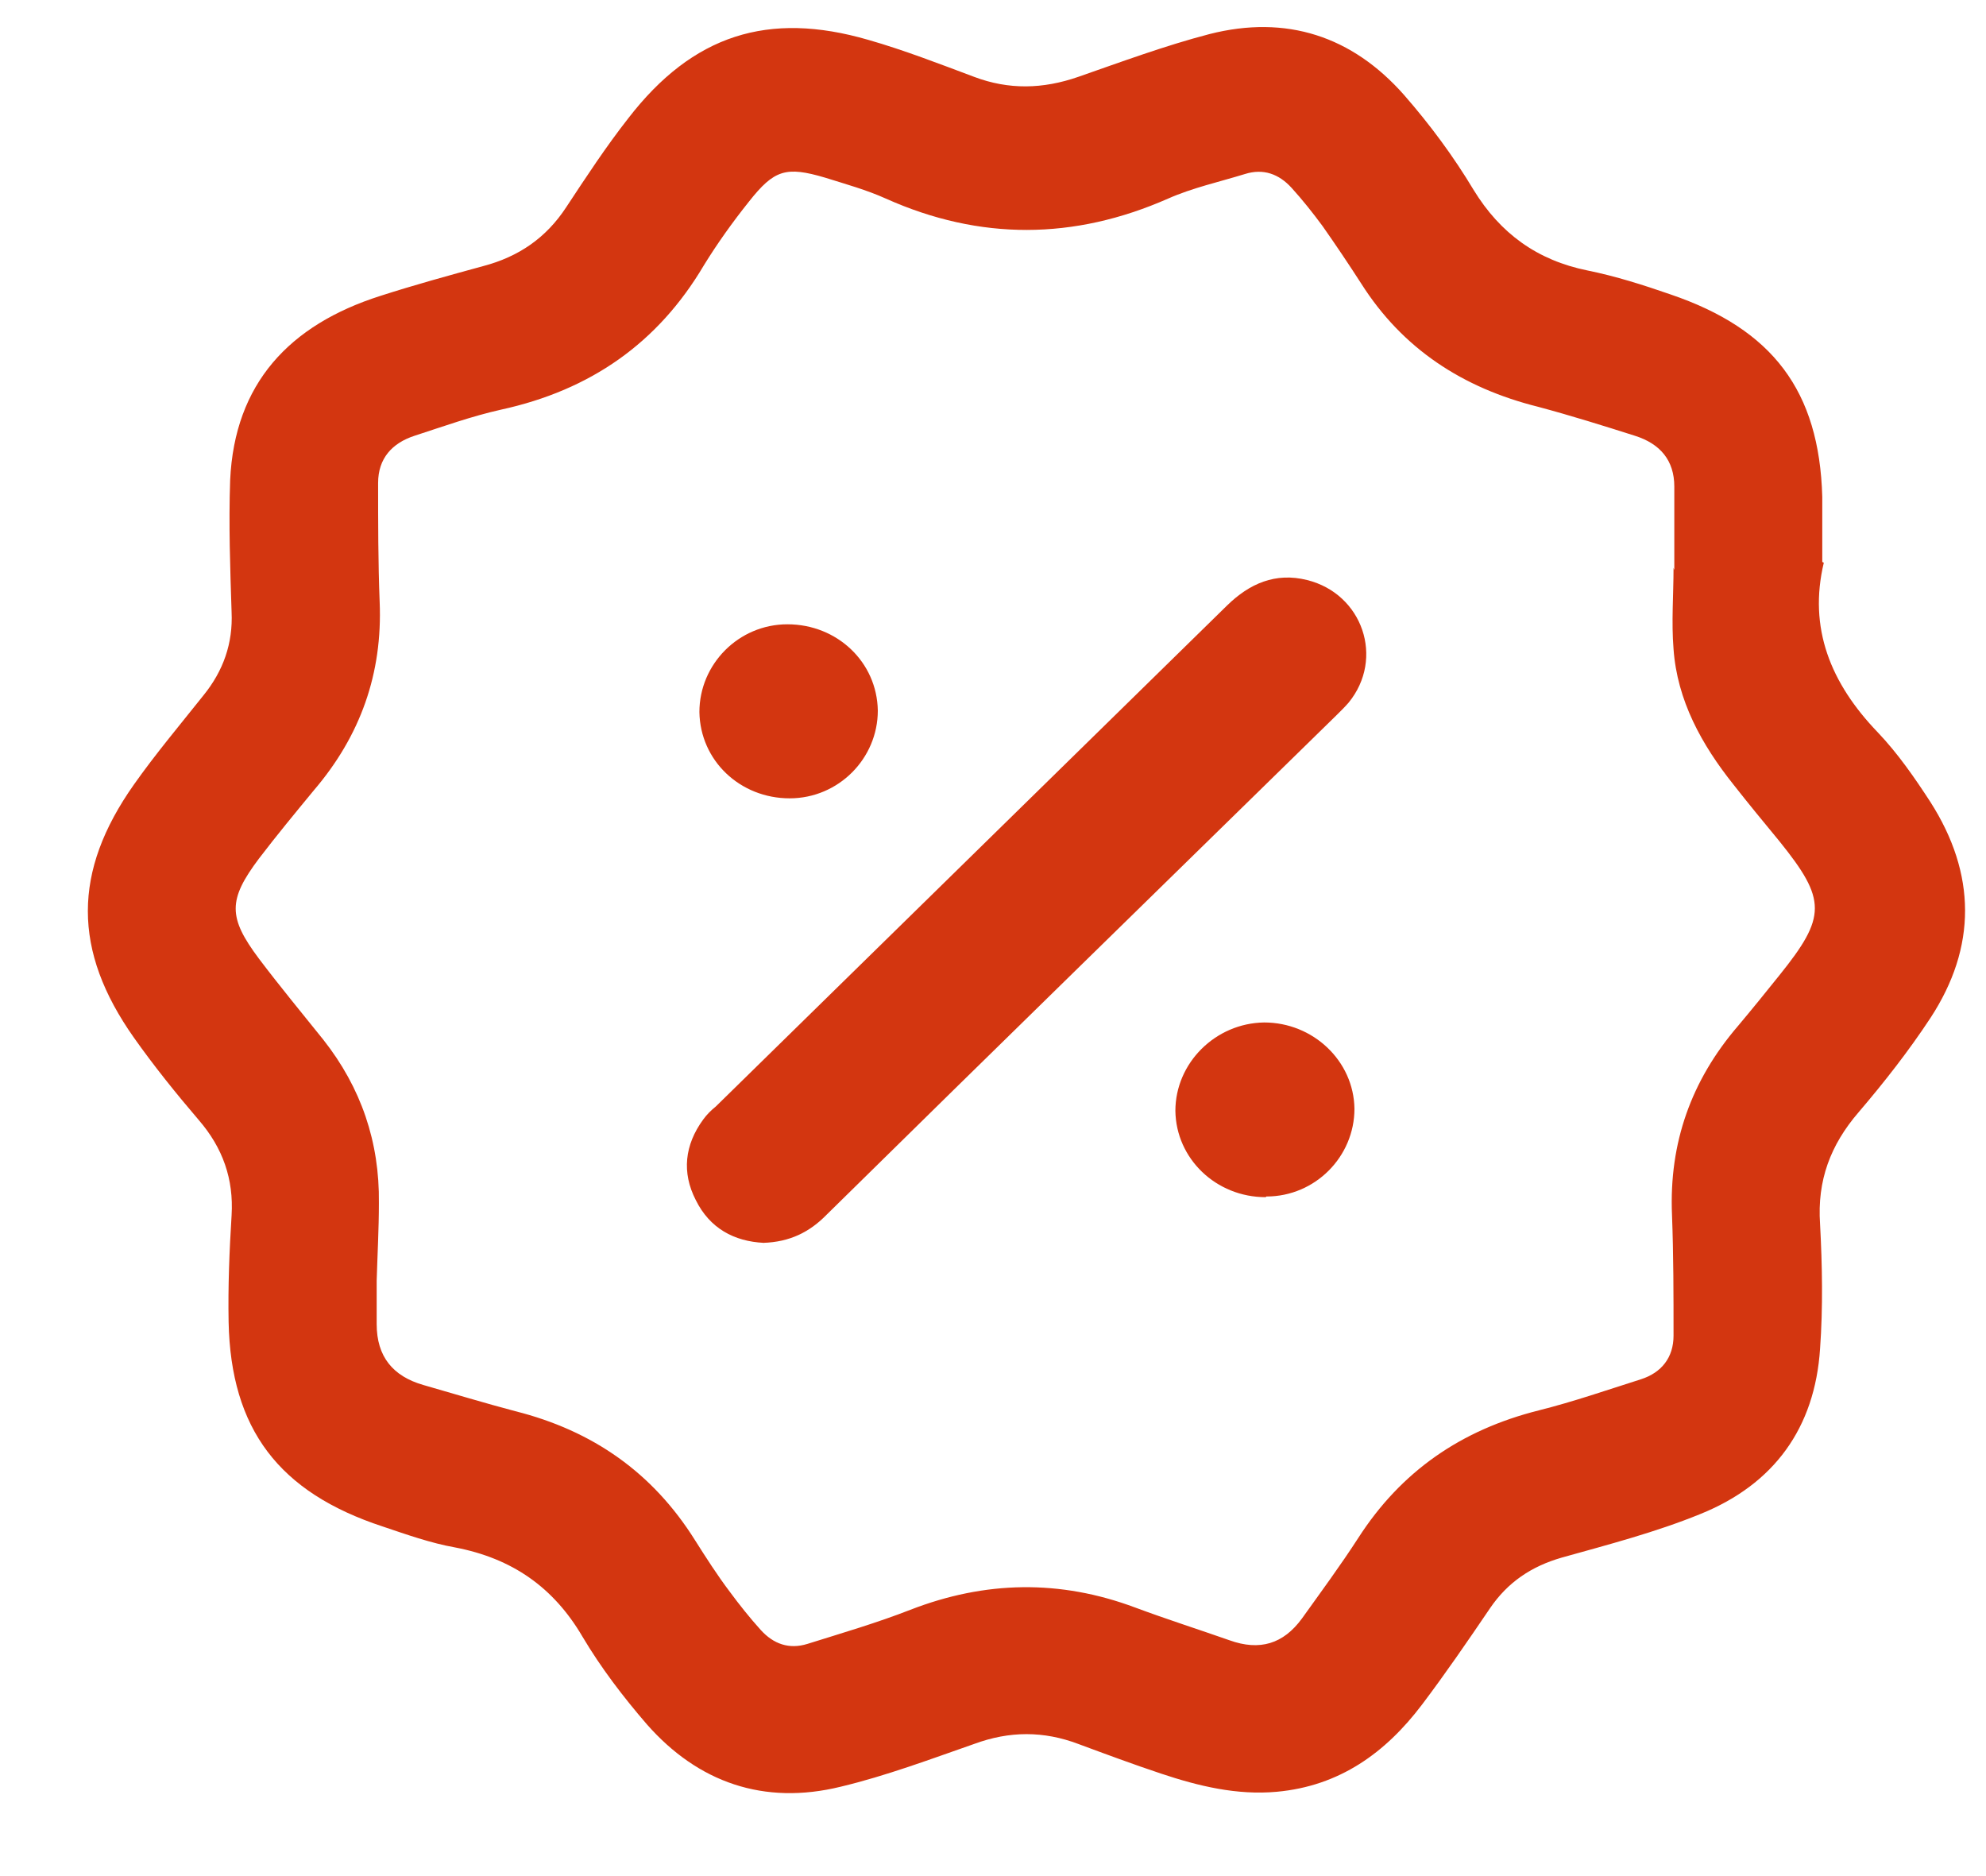 <svg width="18" height="17" viewBox="0 0 18 17" fill="none" xmlns="http://www.w3.org/2000/svg">
<path d="M16.53 5.099C16.389 5.69 16.59 6.19 17.019 6.636C17.201 6.827 17.355 7.05 17.496 7.267C17.912 7.918 17.918 8.581 17.496 9.225C17.301 9.521 17.08 9.804 16.845 10.079C16.59 10.375 16.469 10.697 16.496 11.091C16.516 11.466 16.523 11.847 16.496 12.222C16.449 12.938 16.08 13.45 15.409 13.72C15.007 13.884 14.577 13.996 14.155 14.114C13.88 14.193 13.665 14.337 13.504 14.574C13.303 14.87 13.101 15.165 12.887 15.448C12.558 15.882 12.142 16.184 11.572 16.236C11.21 16.269 10.861 16.184 10.525 16.072C10.27 15.987 10.022 15.895 9.774 15.803C9.459 15.684 9.15 15.684 8.828 15.803C8.432 15.941 8.03 16.092 7.62 16.19C6.923 16.361 6.326 16.151 5.863 15.625C5.648 15.376 5.447 15.113 5.279 14.83C5.017 14.383 4.642 14.121 4.125 14.022C3.904 13.983 3.682 13.904 3.468 13.832C2.528 13.523 2.092 12.951 2.072 11.979C2.066 11.656 2.079 11.335 2.099 11.013C2.119 10.684 2.019 10.402 1.804 10.152C1.596 9.909 1.395 9.659 1.214 9.403C0.657 8.614 0.657 7.898 1.214 7.109C1.408 6.834 1.629 6.571 1.844 6.301C2.025 6.078 2.112 5.828 2.099 5.546C2.086 5.145 2.072 4.751 2.086 4.35C2.126 3.476 2.622 2.944 3.448 2.681C3.756 2.582 4.065 2.497 4.38 2.411C4.702 2.326 4.95 2.155 5.131 1.879C5.313 1.603 5.494 1.327 5.695 1.071C6.279 0.315 6.963 0.098 7.869 0.361C8.191 0.453 8.513 0.578 8.828 0.696C9.143 0.815 9.452 0.808 9.774 0.696C10.17 0.558 10.559 0.414 10.961 0.309C11.659 0.131 12.256 0.328 12.726 0.861C12.961 1.13 13.175 1.419 13.356 1.721C13.598 2.116 13.933 2.359 14.389 2.451C14.645 2.503 14.893 2.582 15.141 2.668C16.067 2.983 16.489 3.542 16.516 4.501C16.516 4.691 16.516 4.882 16.516 5.092L16.53 5.099ZM15.175 5.165C15.175 4.915 15.175 4.665 15.175 4.409C15.175 4.172 15.047 4.021 14.819 3.949C14.53 3.857 14.235 3.765 13.94 3.686C13.256 3.515 12.712 3.16 12.337 2.569C12.223 2.392 12.108 2.221 11.988 2.05C11.901 1.932 11.807 1.813 11.706 1.702C11.592 1.577 11.451 1.524 11.283 1.577C11.049 1.649 10.807 1.702 10.586 1.8C9.734 2.175 8.882 2.181 8.03 1.8C7.855 1.721 7.667 1.669 7.479 1.61C7.124 1.505 7.017 1.537 6.788 1.827C6.641 2.011 6.5 2.208 6.379 2.405C5.963 3.108 5.353 3.535 4.541 3.712C4.273 3.772 4.018 3.864 3.756 3.949C3.555 4.015 3.427 4.153 3.427 4.376C3.427 4.737 3.427 5.099 3.441 5.454C3.468 6.104 3.266 6.669 2.844 7.162C2.676 7.366 2.508 7.569 2.347 7.78C2.066 8.154 2.066 8.312 2.347 8.687C2.535 8.936 2.736 9.179 2.931 9.422C3.273 9.856 3.441 10.349 3.434 10.901C3.434 11.137 3.421 11.367 3.414 11.604C3.414 11.735 3.414 11.867 3.414 11.998C3.414 12.294 3.562 12.471 3.837 12.55C4.112 12.629 4.393 12.714 4.669 12.787C5.373 12.964 5.916 13.345 6.299 13.956C6.399 14.114 6.5 14.272 6.614 14.423C6.701 14.541 6.795 14.659 6.896 14.771C7.01 14.896 7.151 14.948 7.318 14.896C7.634 14.797 7.949 14.705 8.251 14.587C8.929 14.324 9.606 14.311 10.29 14.567C10.572 14.672 10.861 14.764 11.143 14.863C11.418 14.962 11.632 14.896 11.8 14.666C11.974 14.423 12.149 14.186 12.31 13.937C12.699 13.332 13.242 12.957 13.947 12.78C14.262 12.701 14.564 12.596 14.873 12.498C15.06 12.438 15.168 12.3 15.168 12.103C15.168 11.735 15.168 11.374 15.154 11.006C15.127 10.355 15.329 9.79 15.751 9.298C15.879 9.146 16.006 8.989 16.127 8.838C16.556 8.305 16.556 8.154 16.127 7.622C15.986 7.451 15.845 7.28 15.711 7.109C15.423 6.748 15.201 6.347 15.168 5.881C15.148 5.638 15.168 5.388 15.168 5.145L15.175 5.165Z" fill="#D33610"/>
<path d="M6.923 11.262C6.654 11.249 6.433 11.131 6.306 10.874C6.178 10.625 6.205 10.375 6.373 10.145C6.406 10.099 6.446 10.06 6.487 10.027C8.03 8.515 9.579 6.998 11.122 5.486C11.324 5.289 11.559 5.184 11.847 5.256C12.35 5.381 12.551 5.966 12.223 6.367C12.189 6.406 12.149 6.446 12.109 6.485C10.572 7.99 9.029 9.494 7.493 11.006C7.339 11.164 7.158 11.255 6.916 11.262H6.923Z" fill="#D33610"/>
<path d="M7.137 5.657C7.587 5.657 7.949 5.999 7.956 6.439C7.956 6.873 7.6 7.234 7.157 7.234C6.708 7.234 6.346 6.893 6.339 6.452C6.339 6.019 6.694 5.657 7.137 5.657Z" fill="#D33610"/>
<path d="M11.471 10.848C11.022 10.848 10.659 10.5 10.653 10.066C10.653 9.633 11.015 9.271 11.458 9.265C11.901 9.265 12.27 9.613 12.276 10.047C12.276 10.48 11.921 10.842 11.478 10.842L11.471 10.848Z" fill="#D33610"/>
</svg>

